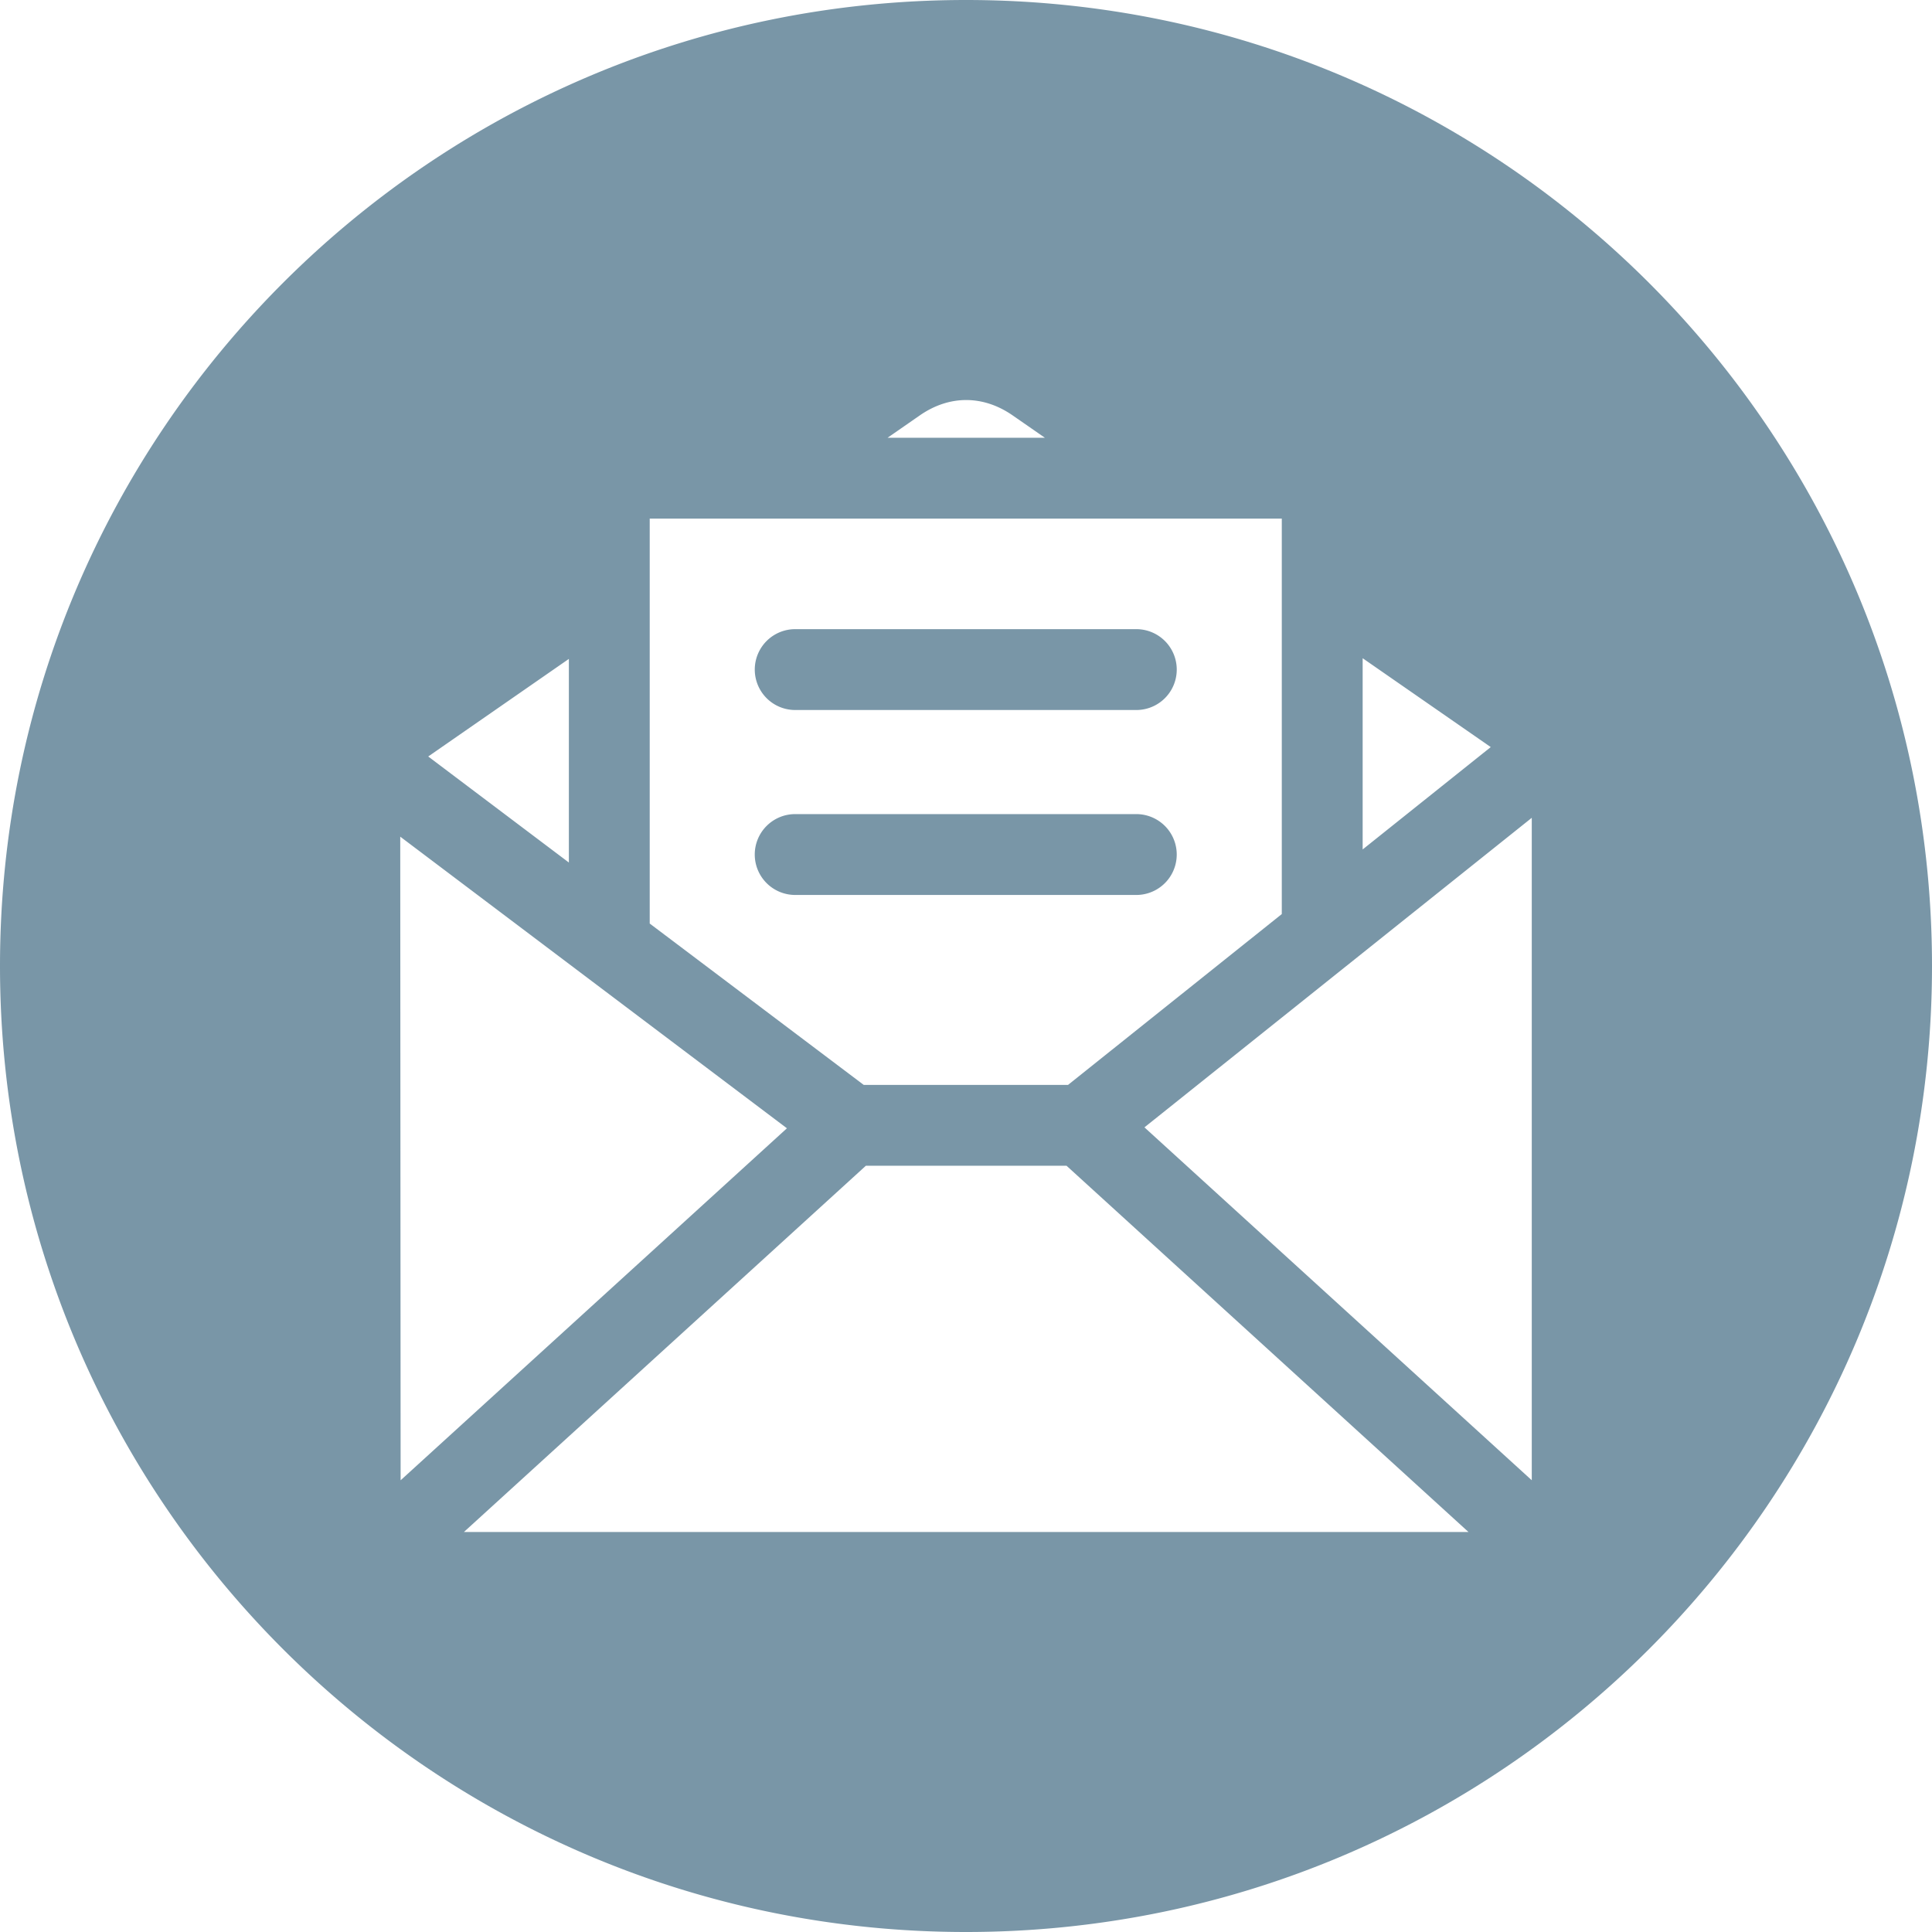<svg xmlns="http://www.w3.org/2000/svg" version="1.1" xmlns:xlink="http://www.w3.org/1999/xlink" width="512" height="512" x="0" y="0" viewBox="0 0 512 512" style="enable-background:new 0 0 512 512" xml:space="preserve" class=""><g><path fill-rule="evenodd" d="M256 0c141.386 0 256 114.621 256 256S397.386 512 256 512 0 397.38 0 256 114.617 0 256 0zm83.687 242.234v-104.8H172.182v107.313l56.718 42.765h54.14l56.648-45.276zm-131.141 56.775-102.478-77.284.1 170.566 102.374-93.282zm20.913 9.931-106.51 97.051h266.209L282.647 308.94zm73.832-10.179 102.643 93.522V216.729zm91.772-100.775-33.946-23.551v50.678zm-151.307-87.9-8.542 5.926h41.694l-8.544-5.926c-7.822-5.424-16.791-5.43-24.608 0zm-93 118.5v-53.97l-37.273 25.862 37.273 28.1zm59.981-61.854a10.714 10.714 0 0 0 0 21.428h90.4a10.714 10.714 0 1 0 0-21.428zm-10.718 59.728a10.718 10.718 0 0 0 10.714 10.714h90.4a10.714 10.714 0 0 0 0-21.428h-90.4a10.713 10.713 0 0 0-10.714 10.714z" fill="#7996a7" opacity="1" data-original="#000000" class=""></path></g></svg>